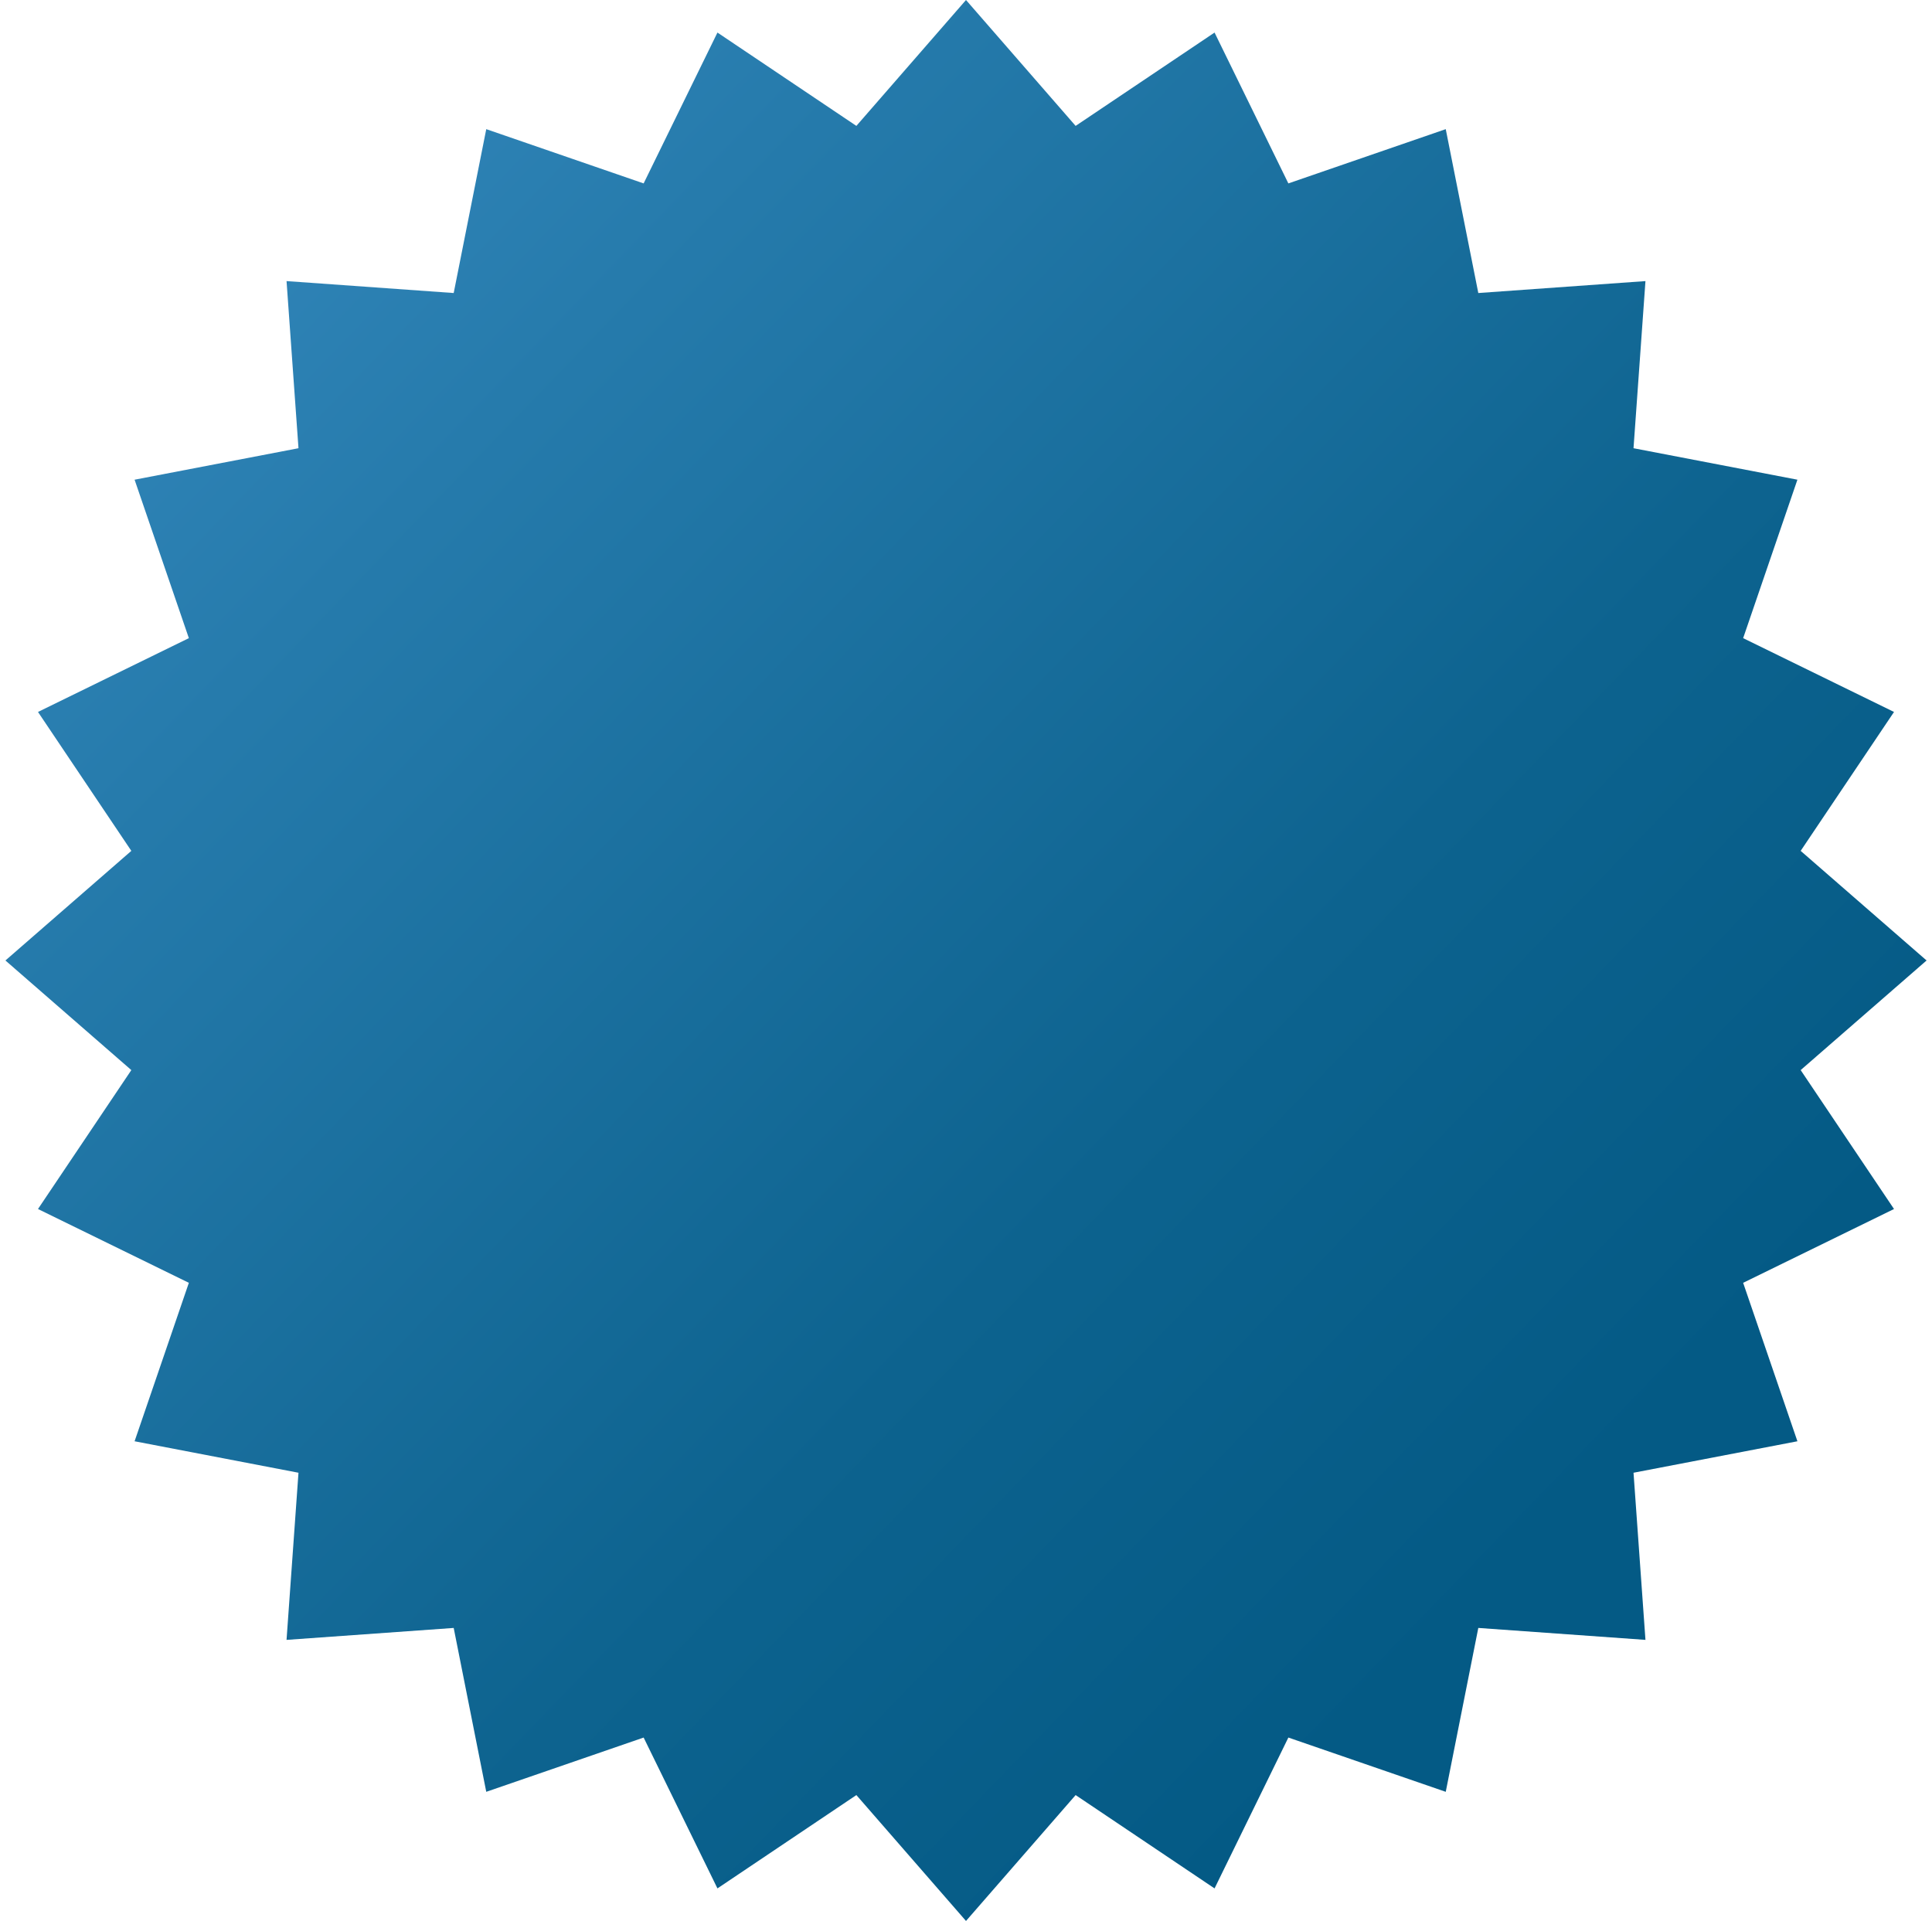 <?xml version="1.0" encoding="UTF-8"?>
<svg id="Layer_1" xmlns="http://www.w3.org/2000/svg" xmlns:xlink="http://www.w3.org/1999/xlink" version="1.1" viewBox="0 0 178 177">
  <!-- Generator: Adobe Illustrator 29.2.1, SVG Export Plug-In . SVG Version: 2.1.0 Build 116)  -->
  <defs>
    <style>
      .st0 {
        fill: url(#linear-gradient);
      }
    </style>
    <linearGradient id="linear-gradient" x1="143.1" y1="140.7" x2="15.8" y2="17.8" gradientUnits="userSpaceOnUse">
      <stop offset="0" stop-color="#045a85"/>
      <stop offset=".3" stop-color="#0d638f"/>
      <stop offset=".8" stop-color="#267bac"/>
      <stop offset="1" stop-color="#3286ba"/>
    </linearGradient>
  </defs>
  <polygon class="st0" points="89 0 99.1 11.6 111.9 3 118.7 16.9 133.2 11.9 136.2 27 151.6 25.9 150.5 41.3 165.6 44.2 160.6 58.8 174.5 65.6 165.9 78.4 177.5 88.5 165.9 98.6 174.5 111.4 160.6 118.2 165.6 132.8 150.5 135.7 151.6 151.1 136.2 150 133.2 165.1 118.7 160.1 111.9 174 99.1 165.4 89 177 78.9 165.4 66.1 174 59.3 160.1 44.8 165.1 41.8 150 26.4 151.1 27.5 135.7 12.4 132.8 17.4 118.2 3.5 111.4 12.1 98.6 .5 88.5 12.1 78.4 3.5 65.6 17.4 58.8 12.4 44.2 27.5 41.3 26.4 25.9 41.8 27 44.8 11.9 59.3 16.9 66.1 3 78.9 11.6 89 0"/>
</svg>